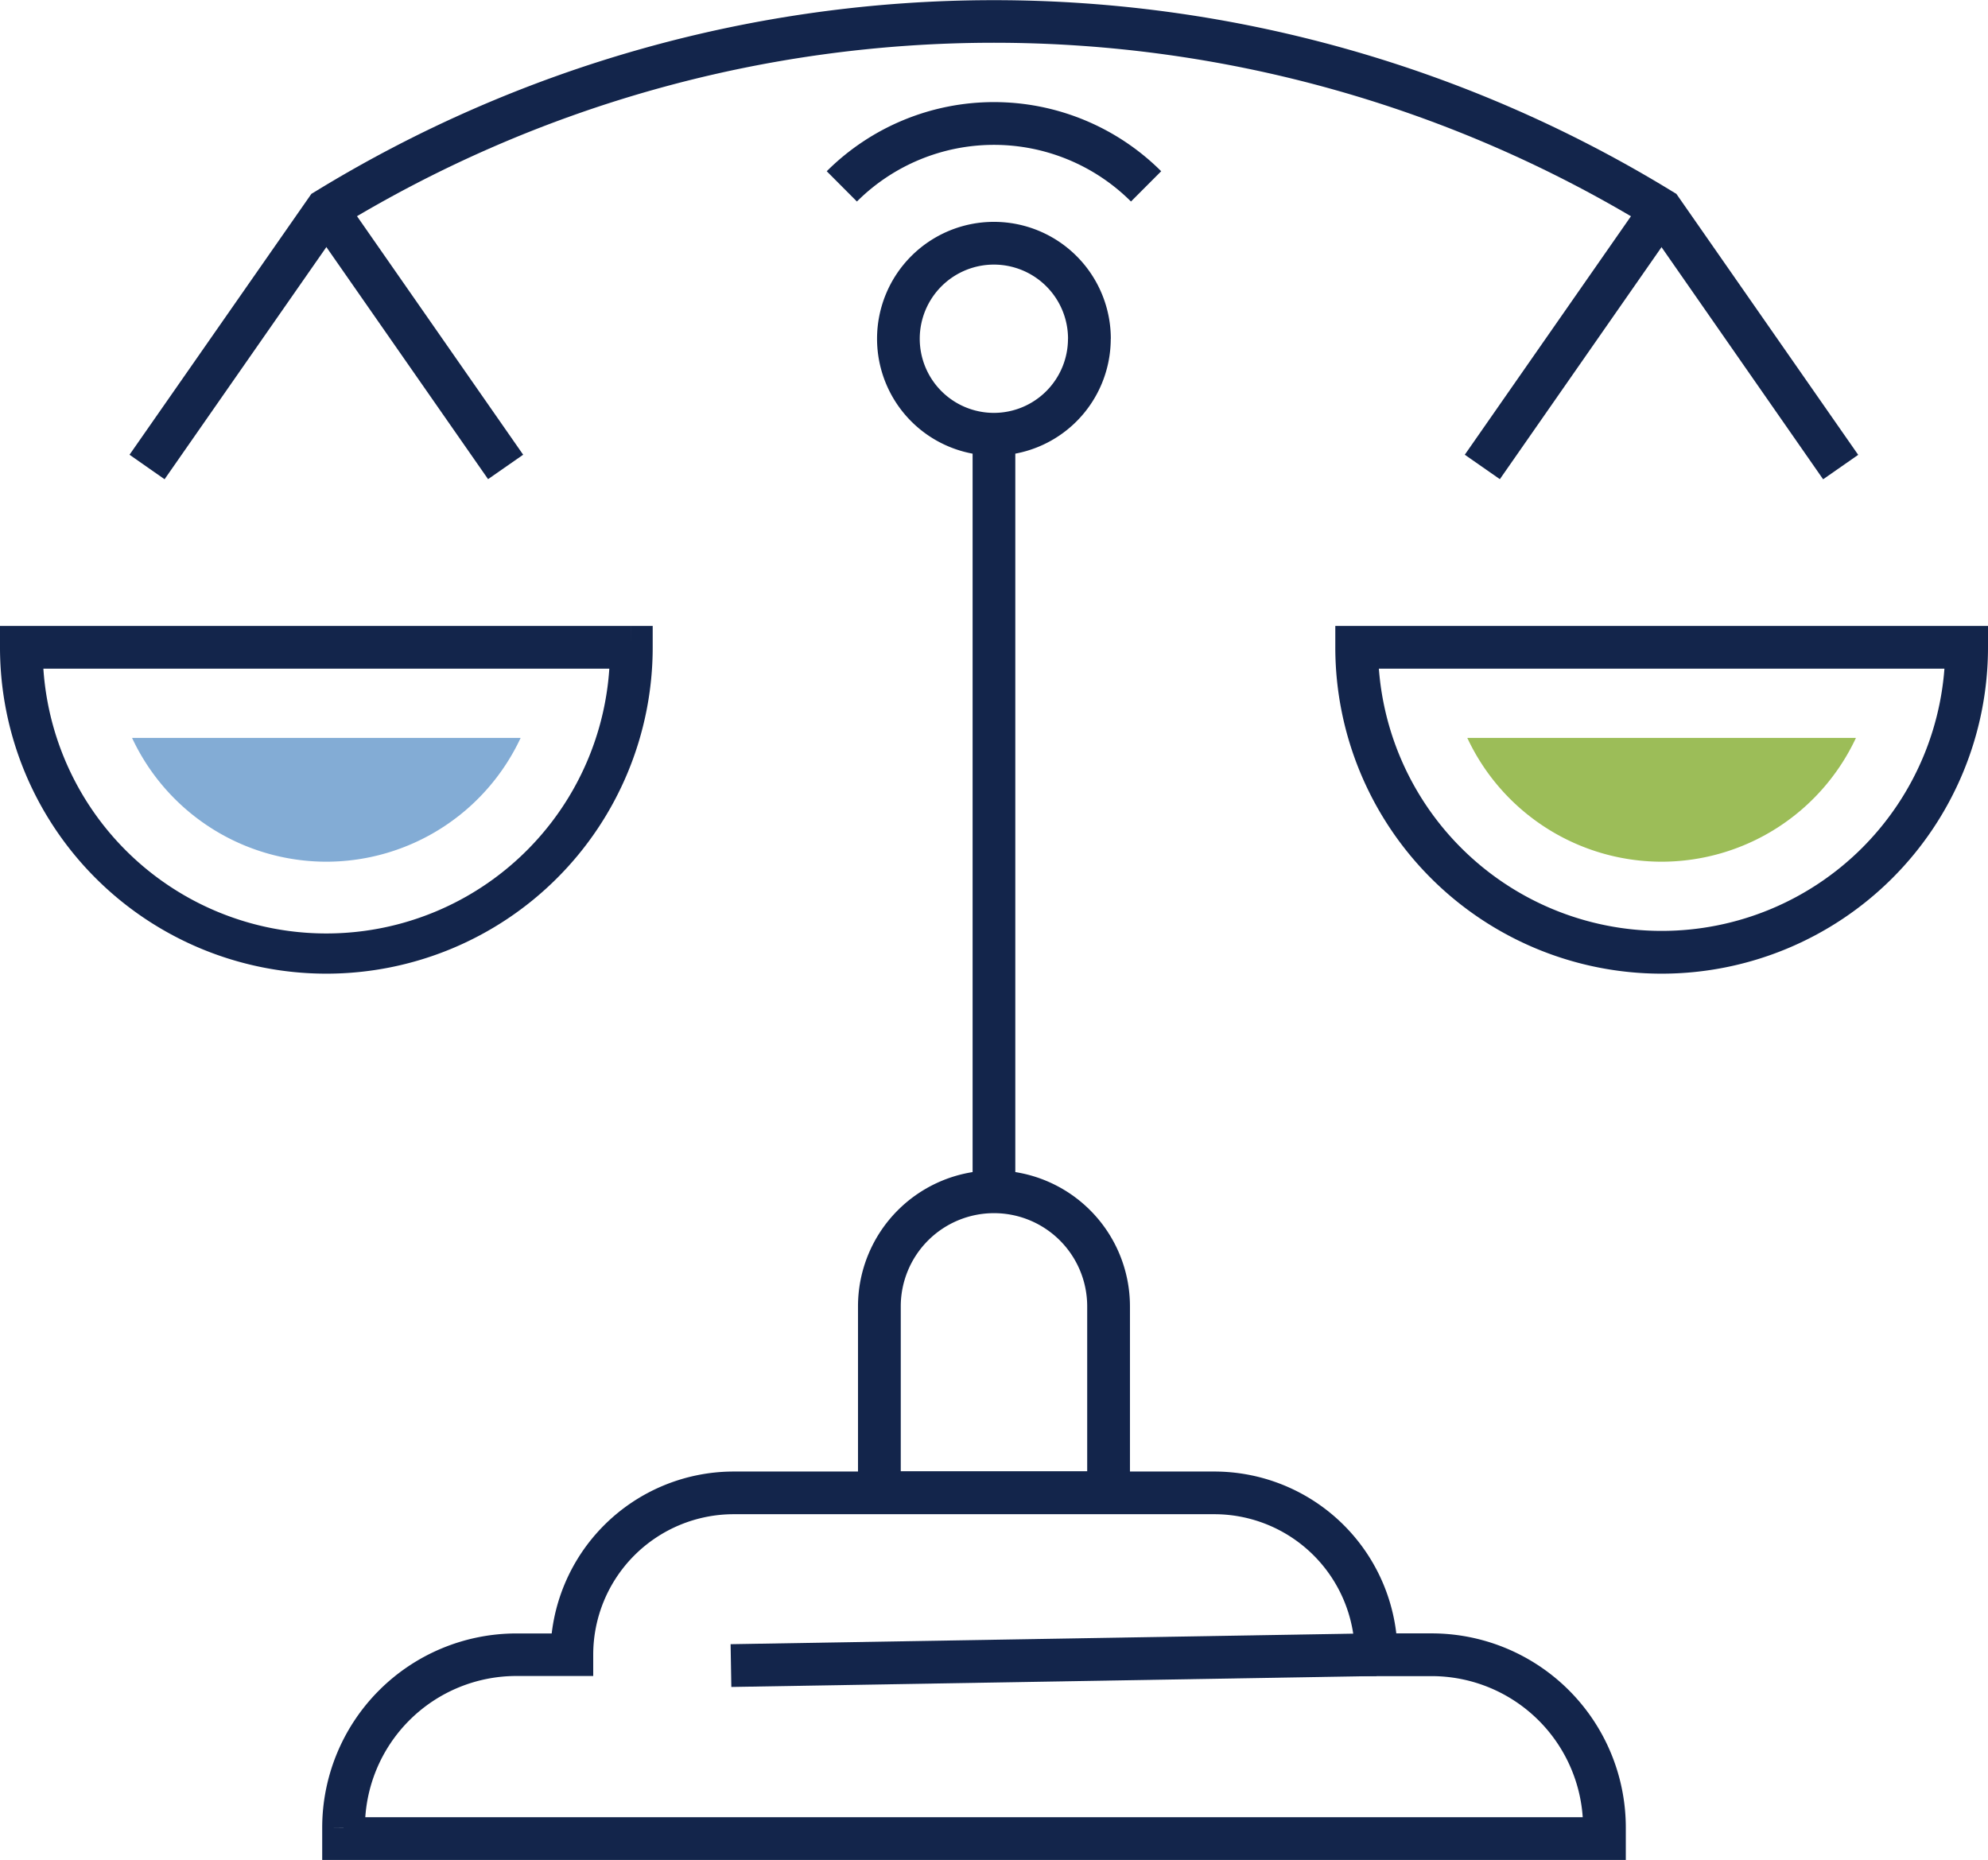 <svg xmlns="http://www.w3.org/2000/svg" width="86.608" height="81.022" viewBox="0 0 86.608 81.022"><defs><style>.a{fill:#13254b;}.b{fill:#9cbd58;}.c{fill:#83acd5;}</style></defs><g transform="translate(-706.673 -2860.856)"><g transform="translate(706.673 2860.856)"><path class="a" d="M87.631,301.626h.931a6.6,6.6,0,0,1,6.6-6.6h3.345V294.1a6.122,6.122,0,0,1,6.122-6.122h20.934a6.123,6.123,0,0,1,6.123,6.12h0v.934h3.345a6.6,6.6,0,0,1,6.6,6.6v.477h.931v-.931H87.631v.931h.931v-.477H86.7v1.408h56.792v-1.408a8.462,8.462,0,0,0-8.462-8.462h-2.413v.931h.931v0h0a7.985,7.985,0,0,0-7.986-7.982H104.629a7.985,7.985,0,0,0-7.985,7.985h.931v-.931H95.162a8.462,8.462,0,0,0-8.462,8.462Z" transform="translate(-72.663 -222.012)"/><path class="a" d="M192,154.472V121.58H190.14v32.892" transform="translate(-147.768 -102.552)"/><path class="a" d="M184.193,92.5h.931a5.092,5.092,0,1,0-5.092,5.092h0a5.092,5.092,0,0,0,5.089-5.092h-1.863a3.23,3.23,0,0,1-3.228,3.23h0a3.23,3.23,0,1,1,3.23-3.23Z" transform="translate(-136.731 -77.743)"/><path class="a" d="M62.963,152.6h-.931a12.355,12.355,0,1,1-24.709,0h-.931v.931H62.963V152.6h0v-.931H35.46v.931a14.217,14.217,0,1,0,28.435,0v-.931h-.931Z" transform="translate(-35.46 -124.4)"/><path class="a" d="M93.909,94.726,86.1,83.516,84.57,84.581l7.81,11.209" transform="translate(-71.117 -74.916)"/><path class="a" d="M248.751,152.6h-.931a14.217,14.217,0,1,0,28.435,0v-.931H247.82v.931h.931v.931h26.572V152.6h-.931a12.354,12.354,0,1,1-24.709,0h-.931v0Z" transform="translate(-189.647 -124.4)"/><path class="b" d="M277.275,174.864a9.355,9.355,0,0,1-8.465-5.394h16.932A9.355,9.355,0,0,1,277.275,174.864Z" transform="translate(-204.887 -137.324)"/><path class="c" d="M64.925,174.864a9.349,9.349,0,0,1-8.465-5.394H73.389A9.349,9.349,0,0,1,64.925,174.864Z" transform="translate(-50.707 -137.324)"/><path class="a" d="M269.939,95.791l7.81-11.209-1.528-1.065-7.81,11.209" transform="translate(-204.597 -74.916)"/><path class="a" d="M168.254,72.687a8.454,8.454,0,0,1,11.94,0l1.316-1.319a10.317,10.317,0,0,0-14.571,0l1.315,1.319Z" transform="translate(-130.922 -63.908)"/><path class="a" d="M57.589,72.995,65.4,61.786l-.764-.533.487.794a54.727,54.727,0,0,1,57.189,0l.487-.794-.764.533L129.842,73l1.528-1.065-7.921-11.369-.166-.1a56.589,56.589,0,0,0-59.135,0l-.166.1L56.06,71.93,57.589,73Z" transform="translate(-50.417 -52.12)"/><path class="a" d="M177.835,239.181v-.931a5.925,5.925,0,0,0-5.925,5.922h0v9.051h11.848v-9.051a5.923,5.923,0,0,0-5.923-5.922v1.863a4.06,4.06,0,0,1,4.06,4.06v7.188h-8.122v-7.188h0a4.062,4.062,0,0,1,4.062-4.06Z" transform="translate(-134.531 -187.262)"/><path class="a" d="M179.761,311.86l-28.109.477.032,1.863,28.109-.477" transform="translate(-119.823 -240.708)"/></g></g></svg>